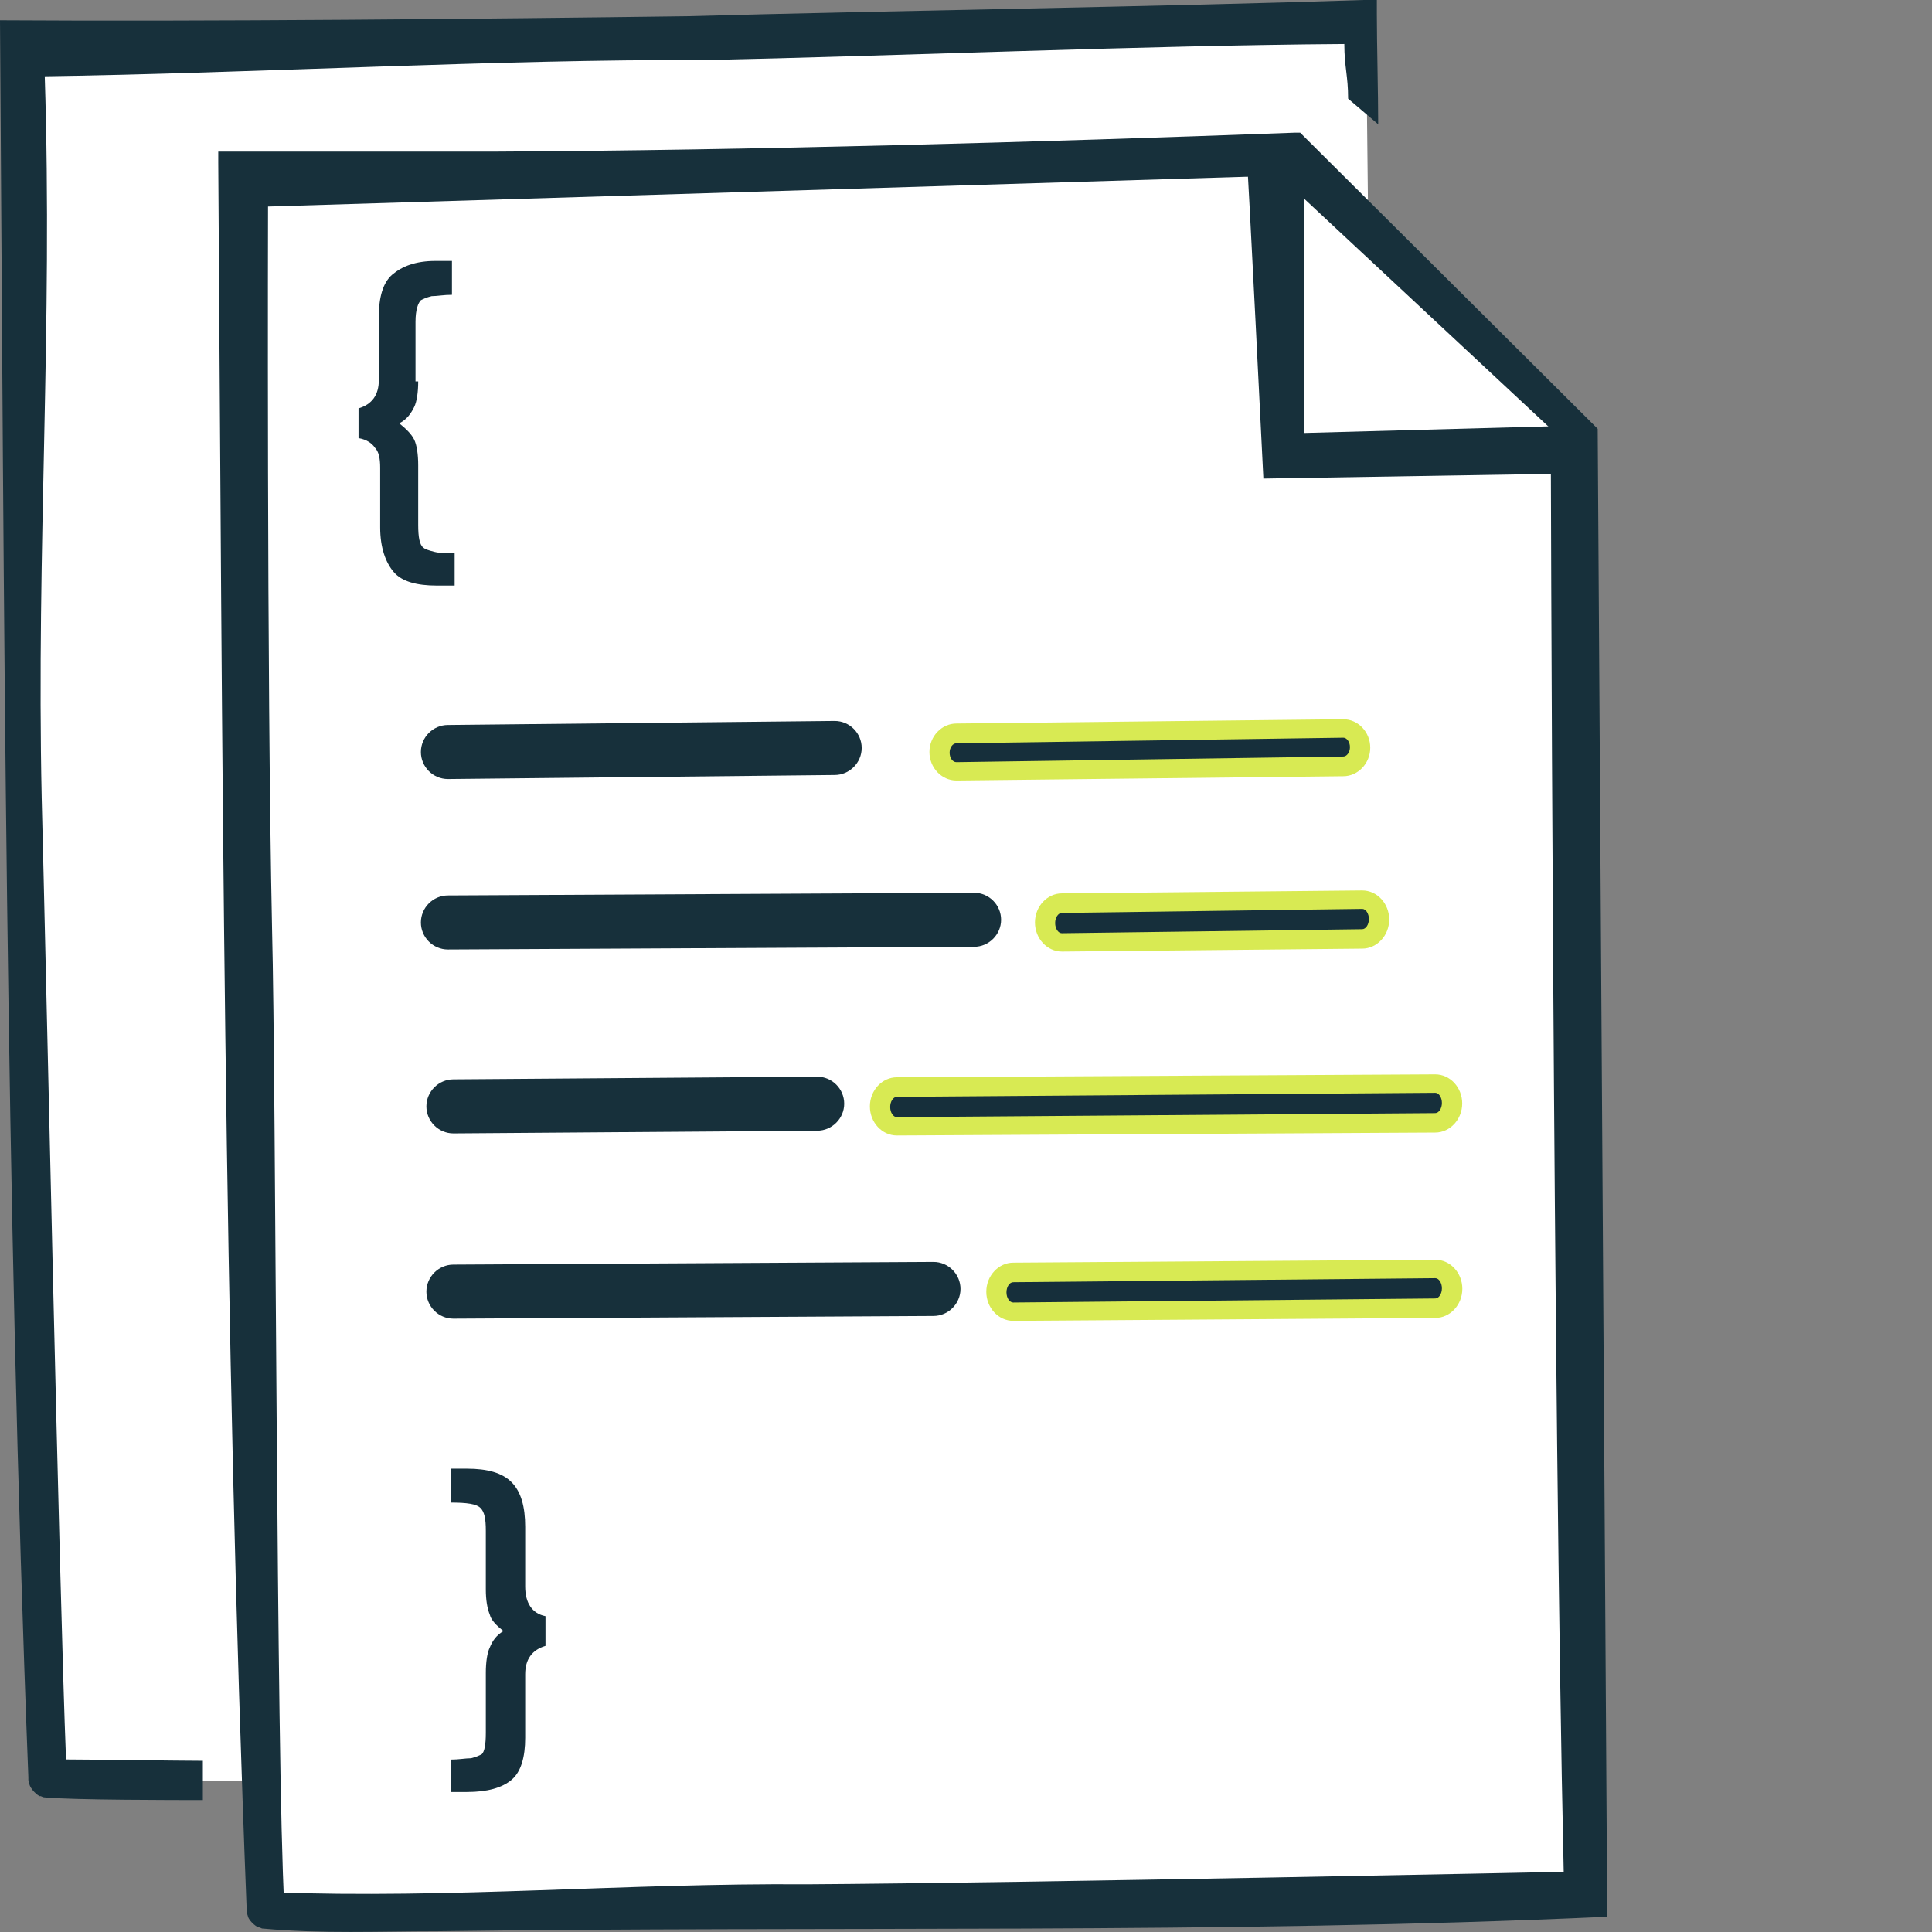<?xml version="1.0" encoding="UTF-8"?>
<svg xmlns="http://www.w3.org/2000/svg" id="Layer_1" viewBox="0 0 158 158">
  <rect x="0" y="0" width="158" height="158" fill="#808080" stroke="none"/>
  <defs>
    <style>.cls-1{fill:#fff;}.cls-2{fill:#d8ea53;}.cls-3{fill:#17303b;}.cls-4{fill:#162f3b;}</style>
  </defs>
  <polygon class="cls-1" points="113.26 146.99 3.98 145.45 .77 2.99 111.71 1.44 113.26 146.99"></polygon>
  <path class="cls-1" d="m129.43,155.07l.46-120.31-24.35-22.93-87.27,1.33s2.43,142.35,3.1,142.9c1.22.88,90.25-.55,107.84-1h.22Z"></path>
  <path class="cls-3" d="m127.88,153.07c-.88-39.15-1.06-118.01-1.06-118.01l-22.18-20.69s-75.42,2.3-82.72,2.52c0,0-.11,38.21.33,59.12.33,12.83.34,68.01,1,79.84v.11s0,.11-.11-.22c-.22-.44-.88-1-.77-.88-.22-.11-.11,0-.22-.11-.11,0,0,0,0,0,14.82.55,29.05-.76,43.87-.65,18.03-.11,61.86-1.02,61.86-1.02Zm3.56,3.68c-31.19,1.44-64.49.75-95.68,1.19-4.76,0-9.4.22-14.27-.22-.11,0,0,0-.33-.11,0,.11-.77-.44-.88-.88q-.11-.33-.11-.44v-.22c-1.88-47.56-1.99-95.12-2.32-142.79v-.88h22.67c21.02-.11,44.35-.77,65.37-1.55h.44l.33.33,24,23.89.78,121.7Z"></path>
  <path class="cls-3" d="m36.63,77.65c-1.22,0-2.21-1-2.21-2.21s1-2.21,2.21-2.21l43.03-.22h0c1.22,0,2.21,1,2.21,2.21s-1,2.21-2.21,2.21l-43.03.22h0Z"></path>
  <path class="cls-2" d="m86.85,77.82c-1.22,0-2.21-1.07-2.21-2.38s1-2.38,2.21-2.38l24.55-.24h0c1.22,0,2.21,1.07,2.21,2.38s-1,2.38-2.21,2.38l-24.55.24h0Z"></path>
  <path class="cls-4" d="m86.84,76.32c-.3,0-.55-.38-.55-.83s.25-.83.55-.83l24.57-.33c.28,0,.54.38.54.83s-.25.83-.55.83l-24.56.33Z"></path>
  <path class="cls-3" d="m36.63,63.71c-1.22,0-2.21-1-2.21-2.21s1-2.21,2.21-2.21l31.63-.33c1.22,0,2.21,1,2.21,2.21s-1,2.21-2.21,2.21l-31.63.33h0Z"></path>
  <path class="cls-2" d="m78.22,63.83c-1.22,0-2.21-1.05-2.21-2.33s1-2.33,2.21-2.33l31.63-.35c1.22,0,2.21,1.05,2.21,2.33s-1,2.33-2.21,2.33l-31.63.35h0Z"></path>
  <path class="cls-4" d="m78.21,62.33c-.3,0-.55-.35-.55-.77s.25-.77.55-.77l31.65-.46c.28,0,.54.35.54.77s-.25.77-.55.77l-31.64.46Z"></path>
  <path class="cls-3" d="m37.08,92.69c-1.22,0-2.21-1-2.21-2.21s1-2.21,2.21-2.21l29.75-.22h0c1.22,0,2.21,1,2.21,2.21s-1,2.21-2.21,2.21l-29.75.22h0Z"></path>
  <path class="cls-2" d="m73.35,92.86c-1.22,0-2.21-1.07-2.21-2.38s1-2.38,2.21-2.38l44.02-.24c1.22,0,2.21,1.07,2.21,2.38s-1,2.38-2.21,2.38l-44.02.24h0Z"></path>
  <path class="cls-4" d="m73.35,91.36c-.3,0-.55-.38-.55-.83s.25-.83.55-.83l44.03-.33c.29,0,.54.38.54.83s-.25.83-.55.83l-44.02.33Z"></path>
  <path class="cls-3" d="m37.08,107.84c-1.22,0-2.21-1-2.21-2.21s1-2.21,2.21-2.21l39.26-.22h0c1.22,0,2.21,1,2.21,2.21s-1,2.21-2.21,2.21l-39.26.22h0Z"></path>
  <path class="cls-2" d="m82.87,108.02c-1.22,0-2.21-1.07-2.21-2.38s1-2.38,2.21-2.38l34.51-.24h0c1.22,0,2.21,1.07,2.21,2.38s-1,2.38-2.21,2.38l-34.51.24h0Z"></path>
  <path class="cls-4" d="m82.86,106.52c-.3,0-.55-.38-.55-.83s.25-.83.55-.83l34.52-.33c.29,0,.54.38.54.83s-.25.83-.55.83l-34.51.33Z"></path>
  <path class="cls-4" d="m39.73,136.82c0-.88.11-1.66.33-2.1.22-.55.55-1,1.11-1.33-.55-.44-1-.88-1.11-1.33-.22-.55-.33-1.22-.33-2.1v-4.76c0-1-.11-1.55-.44-1.88-.33-.33-1.11-.44-2.43-.44v-2.77h1.33c1.66,0,2.88.33,3.65,1.11s1.11,1.99,1.11,3.65v4.87c0,1.33.55,2.21,1.66,2.43v2.43c-1.11.33-1.66,1.11-1.66,2.32v5.2c0,1.55-.33,2.77-1.11,3.43s-1.99,1-3.65,1h-1.33v-2.65c.66,0,1.22-.11,1.66-.11.44-.11.66-.22.88-.33.22-.22.33-.77.33-1.77v-4.87Z"></path>
  <path class="cls-4" d="m34.2,31.19c0,.88-.11,1.66-.33,2.1s-.55,1-1.22,1.33c.55.44,1,.88,1.22,1.33s.33,1.22.33,2.1v4.87c0,1,.11,1.66.44,1.88.11.11.44.22.88.33s.88.11,1.66.11v2.65h-1.44c-1.66,0-2.88-.33-3.54-1.11-.66-.77-1.11-1.99-1.11-3.65v-4.87c0-.77-.11-1.33-.44-1.66-.22-.33-.66-.66-1.33-.77v-2.43c1.11-.33,1.66-1.11,1.66-2.32v-5.2c0-1.55.33-2.77,1.11-3.43s1.88-1.11,3.54-1.11h1.33v2.77c-.66,0-1.22.11-1.66.11-.44.11-.66.22-.88.33-.22.22-.44.77-.44,1.77v4.87h.22Z"></path>
  <path class="cls-3" d="m112.71,10.15c0-2.32-.11-6.72-.11-8.93V0h-1.11c-16.26.55-39.26.88-55.3,1.33-16.48.22-39.49.44-56.19.33.33,47.89.44,95.78,2.32,143.68v.22q0,.11.11.44c.22.55.88,1,.88.88q.22.11.33.11c2.21.22,10.74.22,12.95.22v-3.21c-1.66,0-9.53-.11-11.19-.11-.55-13.72-1.66-66.14-1.99-78.64-.44-20.57.91-38.43.25-59.01,16.26-.22,38.01-1.43,53.72-1.32,15.71-.33,36.3-1.21,52.56-1.32,0,1.88.31,2.59.31,4.47l2.43,2.07Z"></path>
  <path class="cls-3" d="m103.32,39.12s-1.26-25.53-1.37-26.41l4.69-.09c0,.11-.07,2.66.04,22.79l23.2-.63.39,3.92-26.96.44Z"></path>
</svg>
